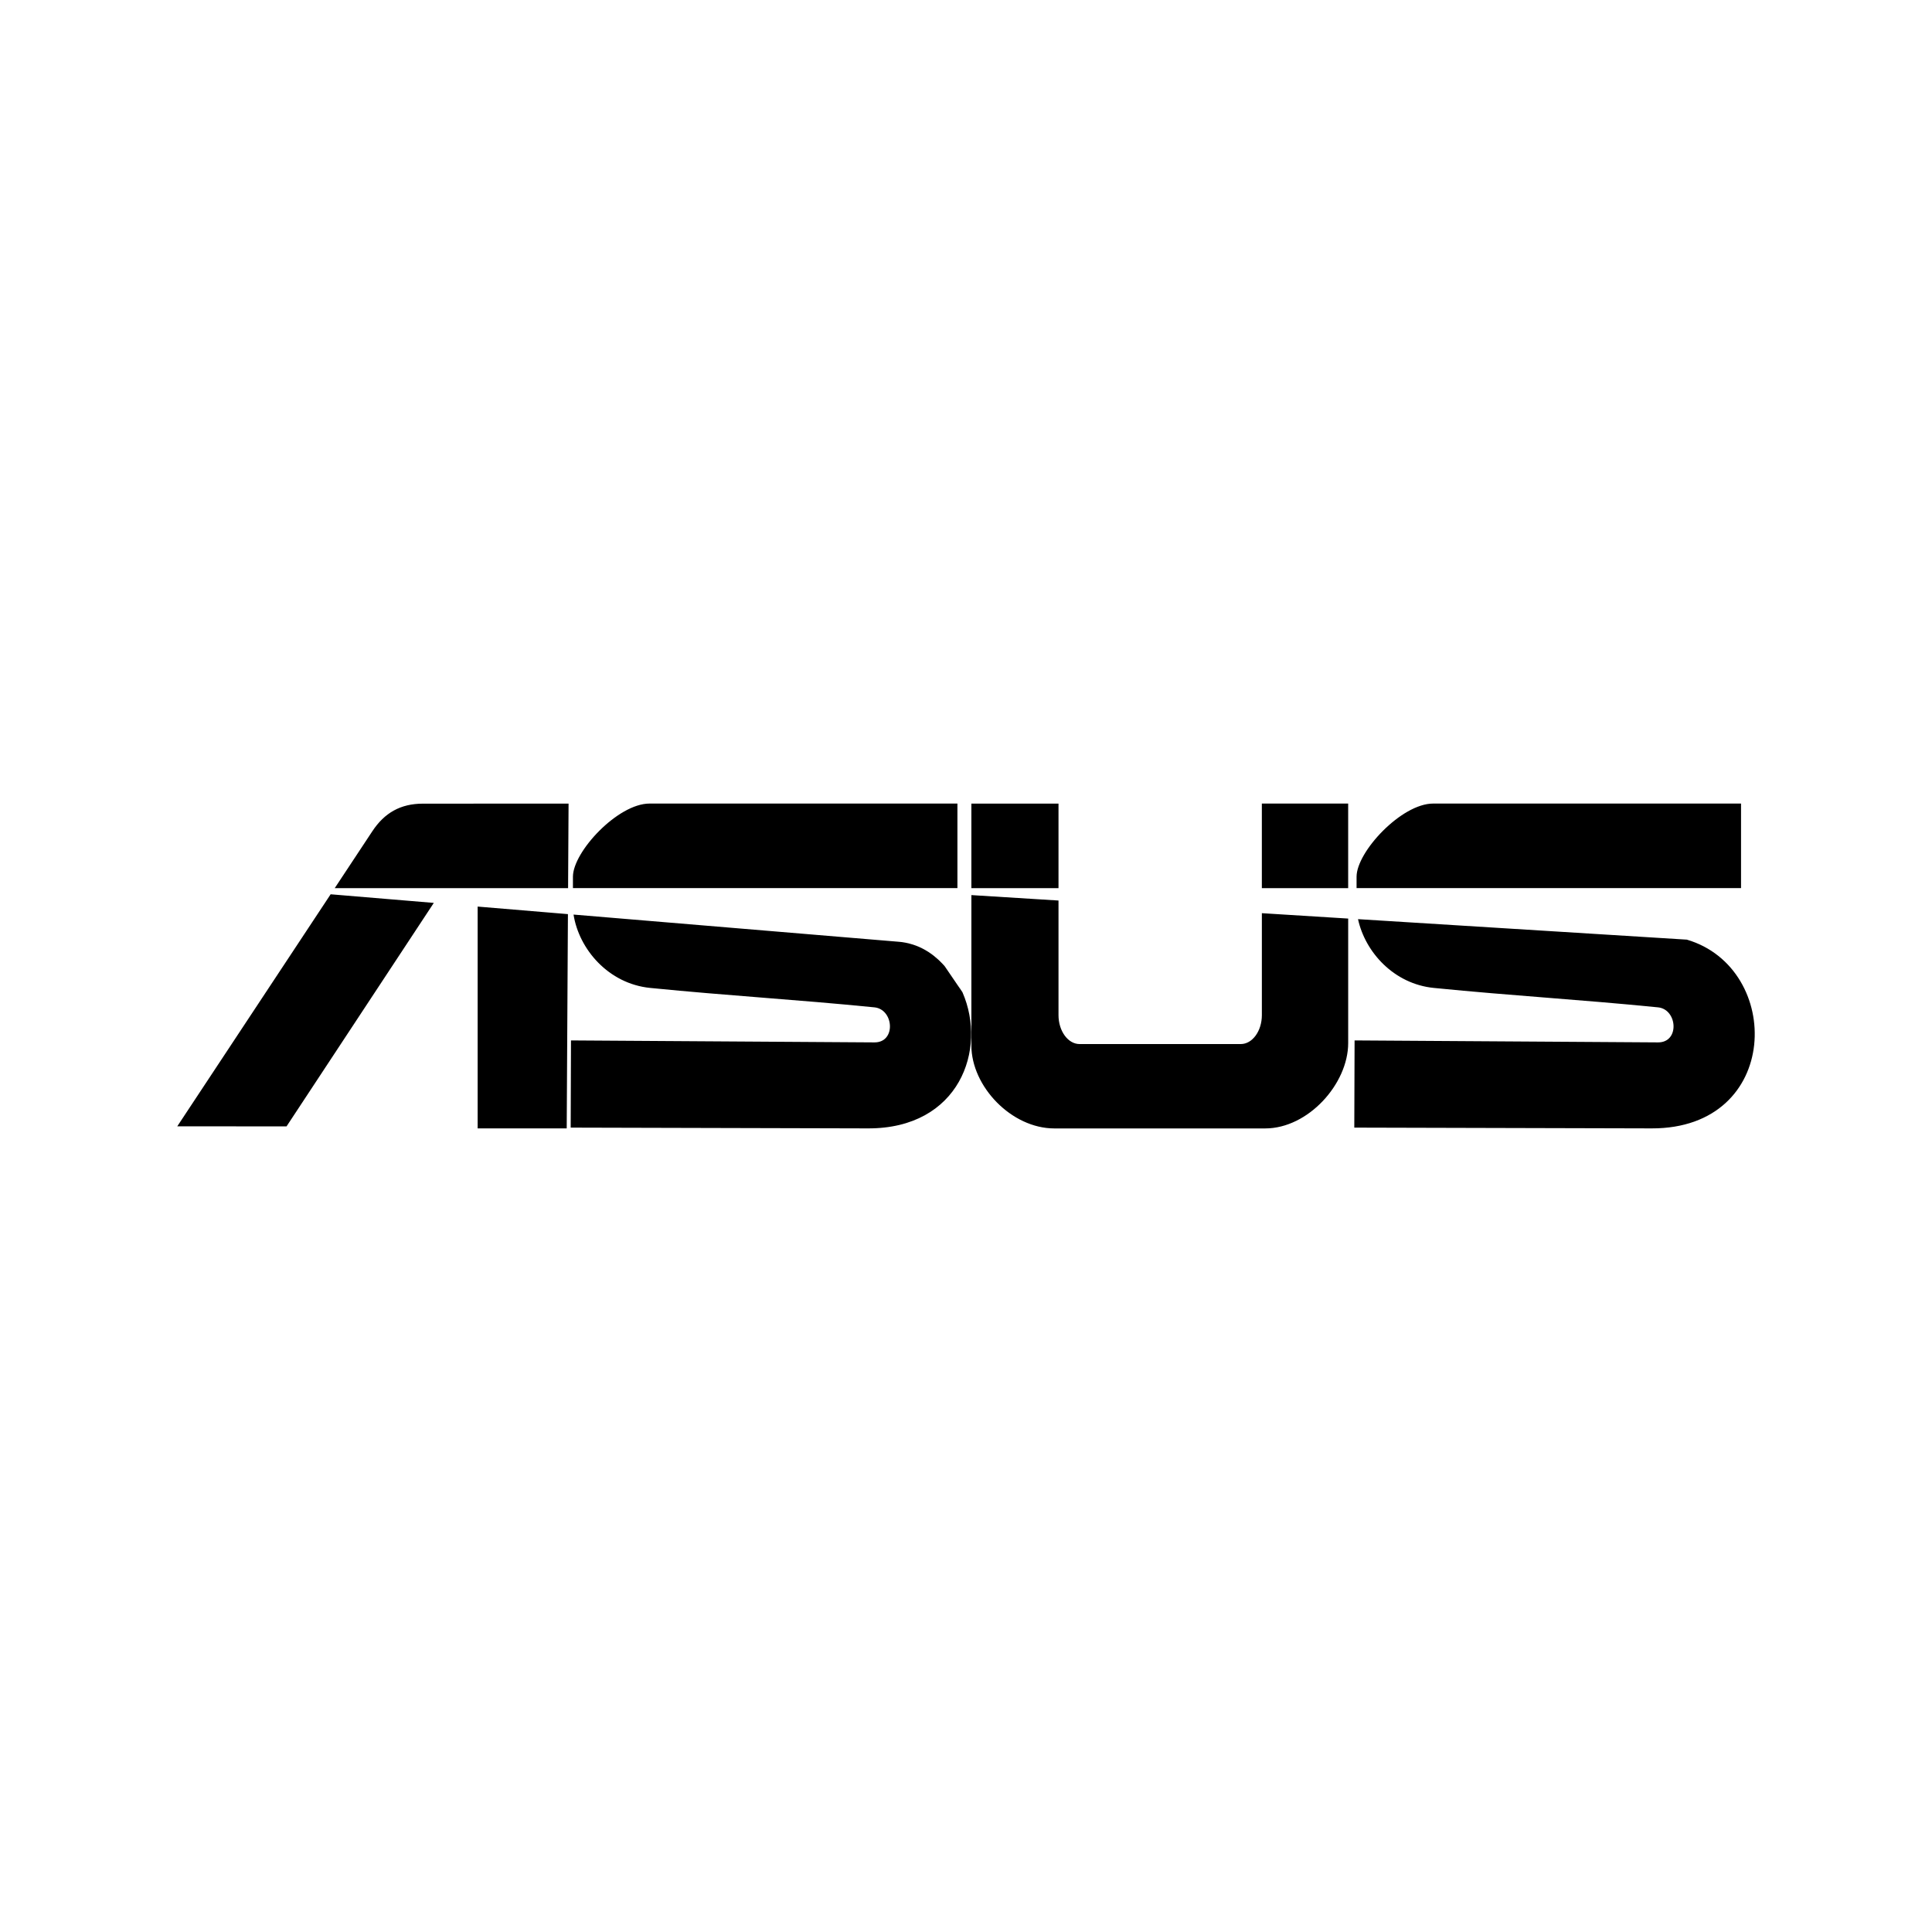 <?xml version="1.0" encoding="UTF-8"?>
<svg xmlns="http://www.w3.org/2000/svg" id="Layer_1" viewBox="0 0 100 100">
  <path d="M87.315,48.637c4.994,1.474,4.895,9.786-1.823,9.768l-15.394-.04,.015-4.513,15.706,.102c1.135,.007,1.006-1.714,0-1.814-4.2-.417-7.404-.588-11.604-1.005-2.064-.205-3.552-1.847-3.924-3.56l17.024,1.061h0Zm-37.037-7.043h4.51v4.377h-4.51v-4.377Zm4.51,5.016v5.932c0,.823,.491,1.498,1.091,1.498h8.344c.6,0,1.091-.674,1.091-1.498v-5.276l4.468,.279v6.444c0,2.111-2.073,4.418-4.294,4.418h-10.915c-2.222,0-4.294-2.177-4.294-4.292v-7.785l4.51,.281h0Zm10.525-.64v-4.377h4.468v4.377s-4.468,0-4.468,0ZM14.831,58.302l7.623-11.568-2.238-.187-3.102-.259-7.939,12.011,5.656,.002Zm8.126-12.331h6.447l.025-4.377-7.54,.003c-1.158,0-1.989,.478-2.615,1.425l-1.949,2.949s5.633,0,5.633,0Zm1.766,.953v11.482h4.61l.063-11.091-1.265-.106-3.408-.285h0Zm25.097,4.442c1.286,2.951-.166,7.051-4.887,7.039l-15.394-.04,.015-4.513,15.706,.102c1.135,.007,1.006-1.714,0-1.814-4.2-.417-7.404-.588-11.604-1.005-2.16-.215-3.688-2.001-3.969-3.797l16.812,1.406c.025,.002,.05,.004,.075,.007,.015,.001,.03,.003,.046,.005,.015,.002,.03,.003,.044,.005h.009c.016,.003,.031,.005,.047,.008h.009c.019,.004,.039,.007,.058,.011h.004s.05,.009,.05,.009h.004c.019,.004,.037,.008,.055,.011,.008,.001,.016,.003,.024,.005l.008,.002c.023,.005,.046,.01,.069,.015h.004c.022,.006,.043,.011,.064,.017h0c.01,.003,.021,.006,.032,.009,.041,.011,.082,.023,.122,.035,.01,.003,.02,.006,.03,.009,.013,.004,.025,.008,.038,.012,.184,.061,.362,.138,.532,.231h0c.052,.029,.103,.058,.153,.089,.012,.007,.024,.015,.036,.022l.012,.007,.027,.017c.056,.036,.11,.073,.164,.112,.029,.021,.058,.044,.087,.066l.026,.02c.066,.052,.13,.106,.193,.163l.004,.003c.017,.015,.033,.03,.05,.045,.001,.002,.003,.003,.005,.005l.044,.041,.004,.004c.054,.052,.106,.104,.157,.158,.036,.038,.072,.077,.107,.117l.929,1.361h0Zm-.627-.991c.019,.025,.037,.05,.056,.075,0,0,.001,.001,.002,.002,.026,.035,.051,.071,.076,.107l-.133-.184h0Zm.452,.681c.022,.037,.044,.075,.066,.112,.001,.002,.002,.004,.003,.005l.005,.01c.034,.06,.068,.121,.101,.182l-.176-.309h0Zm-16.024-9.463h15.935v4.376H29.655v-.591c0-1.289,2.321-3.786,3.965-3.786Zm40.559,0h15.936v4.376h-19.9v-.591c0-1.289,2.321-3.786,3.965-3.786Z" style="fill-rule:evenodd;"></path>
</svg>
